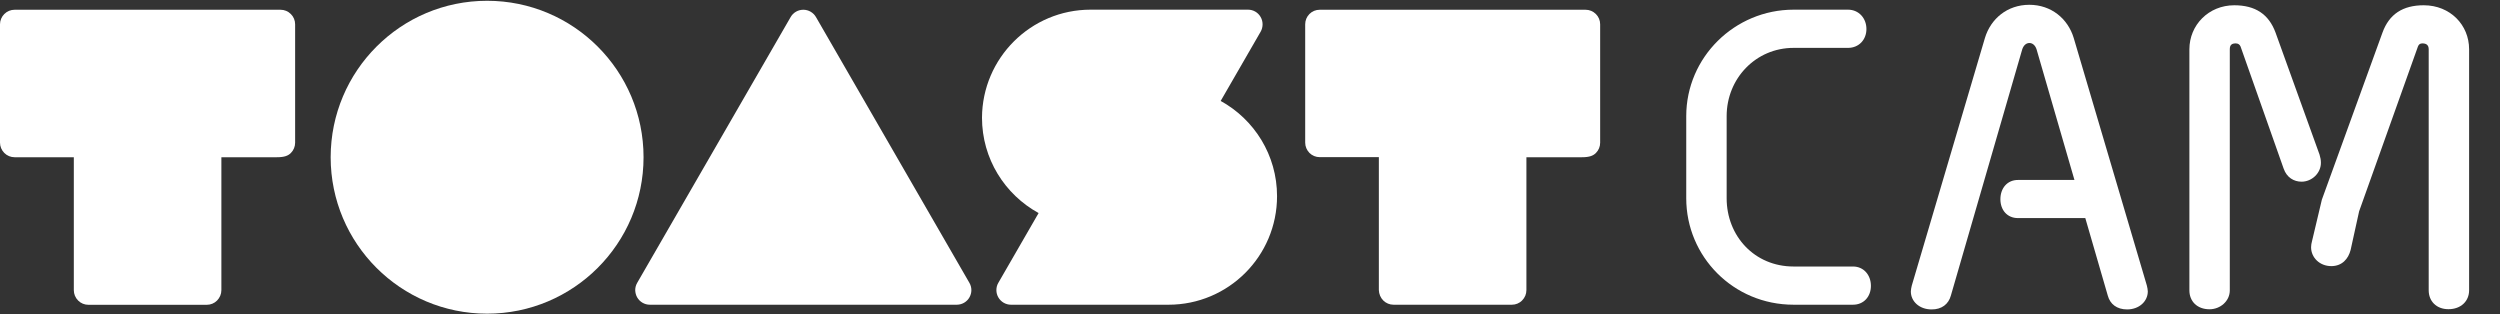 
<svg xmlns="http://www.w3.org/2000/svg" viewBox="0 0 318 40">
<rect x="0" y="0" width="318" height="40" fill="#333333" stroke="none"/>
<style type="text/css">
	.st0{fill:#FFFFFF;}
</style>
<g>
	<path class="st0" d="M61.96,0.1c-10.99,0-19.89,8.91-19.9,19.9c0,10.99,8.91,19.9,19.9,19.9c10.99,0,19.9-8.91,19.9-19.9
		C81.86,9.01,72.95,0.1,61.96,0.1z"/>
	<path class="st0" d="M81.05,37.83c0.33,0.57,0.94,0.93,1.61,0.93h39.04c0.66,0,1.28-0.35,1.61-0.93c0.16-0.28,0.25-0.6,0.25-0.92
		c0-0.32-0.08-0.64-0.25-0.93L103.79,2.17c-0.33-0.57-0.94-0.93-1.61-0.93c-0.66,0-1.28,0.35-1.61,0.93L81.05,35.98
		c-0.17,0.29-0.25,0.61-0.25,0.93C80.81,37.23,80.89,37.55,81.05,37.83z"/>
	<path class="st0" d="M1.86,20h7.53v16.91c0,0.49,0.19,0.96,0.55,1.32c0.35,0.35,0.81,0.54,1.31,0.54h15.05
		c0.5,0,0.96-0.19,1.31-0.54c0.35-0.36,0.55-0.82,0.55-1.32V20h7.05c0.97,0,1.44-0.19,1.79-0.54c0.35-0.35,0.54-0.82,0.54-1.31V3.09
		c0-0.49-0.19-0.96-0.55-1.31c-0.35-0.35-0.81-0.54-1.31-0.54H1.86c-0.49,0-0.96,0.19-1.31,0.54C0.2,2.13,0,2.6,0,3.09v15.05
		c0,0.5,0.2,0.96,0.54,1.31C0.9,19.81,1.36,20,1.86,20z"/>
	<path class="st0" d="M175.95,38.22c0.35,0.35,0.82,0.54,1.31,0.54h15.05c0.49,0,0.96-0.19,1.3-0.54c0.36-0.36,0.55-0.82,0.55-1.32
		V20h7.05c0.97,0,1.44-0.19,1.79-0.54c0.35-0.35,0.54-0.82,0.54-1.31V3.09c0-0.49-0.19-0.96-0.55-1.31
		c-0.35-0.35-0.81-0.54-1.31-0.54h-33.81c-0.5,0-0.96,0.19-1.31,0.54c-0.35,0.35-0.54,0.82-0.54,1.31l0,15.05
		c0,0.5,0.2,0.96,0.54,1.31c0.35,0.35,0.82,0.54,1.31,0.54h7.52v16.91C175.41,37.4,175.6,37.87,175.95,38.22z"/>
	<path class="st0" d="M160.6,3.09c0-0.32-0.08-0.64-0.25-0.93c-0.33-0.58-0.94-0.93-1.6-0.93h-20.03c-7.6,0-13.77,6.15-13.81,13.74
		c0,5.23,2.91,9.78,7.2,12.13l-5.12,8.87c-0.17,0.28-0.25,0.61-0.25,0.93c0,0.32,0.08,0.64,0.25,0.93c0.33,0.57,0.94,0.93,1.61,0.93
		h20.03c7.63,0,13.81-6.18,13.81-13.81c0-5.22-2.9-9.76-7.17-12.11l5.09-8.82C160.52,3.74,160.6,3.42,160.6,3.09z"/>
	<path class="st0" d="M228.14,6.09h6.93c1.37,0,2.34-1.03,2.34-2.4s-0.97-2.46-2.34-2.46h-6.93c-7.48,0-13.65,6.05-13.65,13.54
		v10.45c0,7.42,6,13.54,13.65,13.54h7.56c1.37,0,2.28-1.03,2.28-2.4c0-1.37-0.91-2.46-2.28-2.46h-7.56c-4.97,0-8.51-3.88-8.51-8.68
		V14.77C219.63,9.98,223.34,6.09,228.14,6.09z"/>
	<path class="st0" d="M308.3,0.67c-2.68,0-4.4,1.14-5.25,3.48l-7.71,21.25l-1.26,5.31c-0.06,0.23-0.11,0.46-0.11,0.74
		c0,1.31,1.09,2.4,2.57,2.4c1.37,0,2.17-0.92,2.46-2.06l1.08-4.91l7.48-20.96c0.11-0.29,0.29-0.4,0.57-0.4c0.51,0,0.8,0.23,0.8,0.74
		v30.67c0,1.37,0.97,2.4,2.51,2.4c1.6,0,2.63-1.03,2.63-2.4V6.26C314.07,3.18,311.67,0.67,308.3,0.67z"/>
	<path class="st0" d="M283.63,36.93V6.26c0-0.51,0.23-0.74,0.74-0.74c0.29,0,0.51,0.11,0.63,0.4l5.48,15.53
		c0.4,1.14,1.31,1.66,2.28,1.66c1.31,0,2.46-1.09,2.46-2.4c0-0.34-0.06-0.68-0.17-1.03l-5.6-15.53c-0.86-2.34-2.57-3.48-5.25-3.48
		c-3.26,0-5.71,2.51-5.71,5.6v30.67c0,1.37,0.97,2.4,2.57,2.4C282.43,39.33,283.63,38.3,283.63,36.93z"/>
	<path class="st0" d="M254.45,25.34c0,1.37,0.86,2.4,2.23,2.4h8.57l2.86,9.86c0.29,1.08,1.15,1.76,2.47,1.76
		c1.54-0.01,2.62-1.04,2.62-2.3c0-0.23-0.06-0.46-0.12-0.74l-9.3-31.48c-0.74-2.46-2.86-4.23-5.65-4.23c-2.8,0-4.91,1.77-5.65,4.23
		l-9.3,31.48c-0.06,0.29-0.12,0.51-0.12,0.74c-0.01,1.26,1.07,2.29,2.62,2.3c1.31,0.01,2.17-0.67,2.47-1.76l9.08-31.33
		c0.17-0.51,0.51-0.8,0.91-0.8c0.4,0,0.74,0.29,0.91,0.8l4.82,16.62h-7.16C255.3,22.88,254.45,23.97,254.45,25.34z"/>
</g>
</svg>
